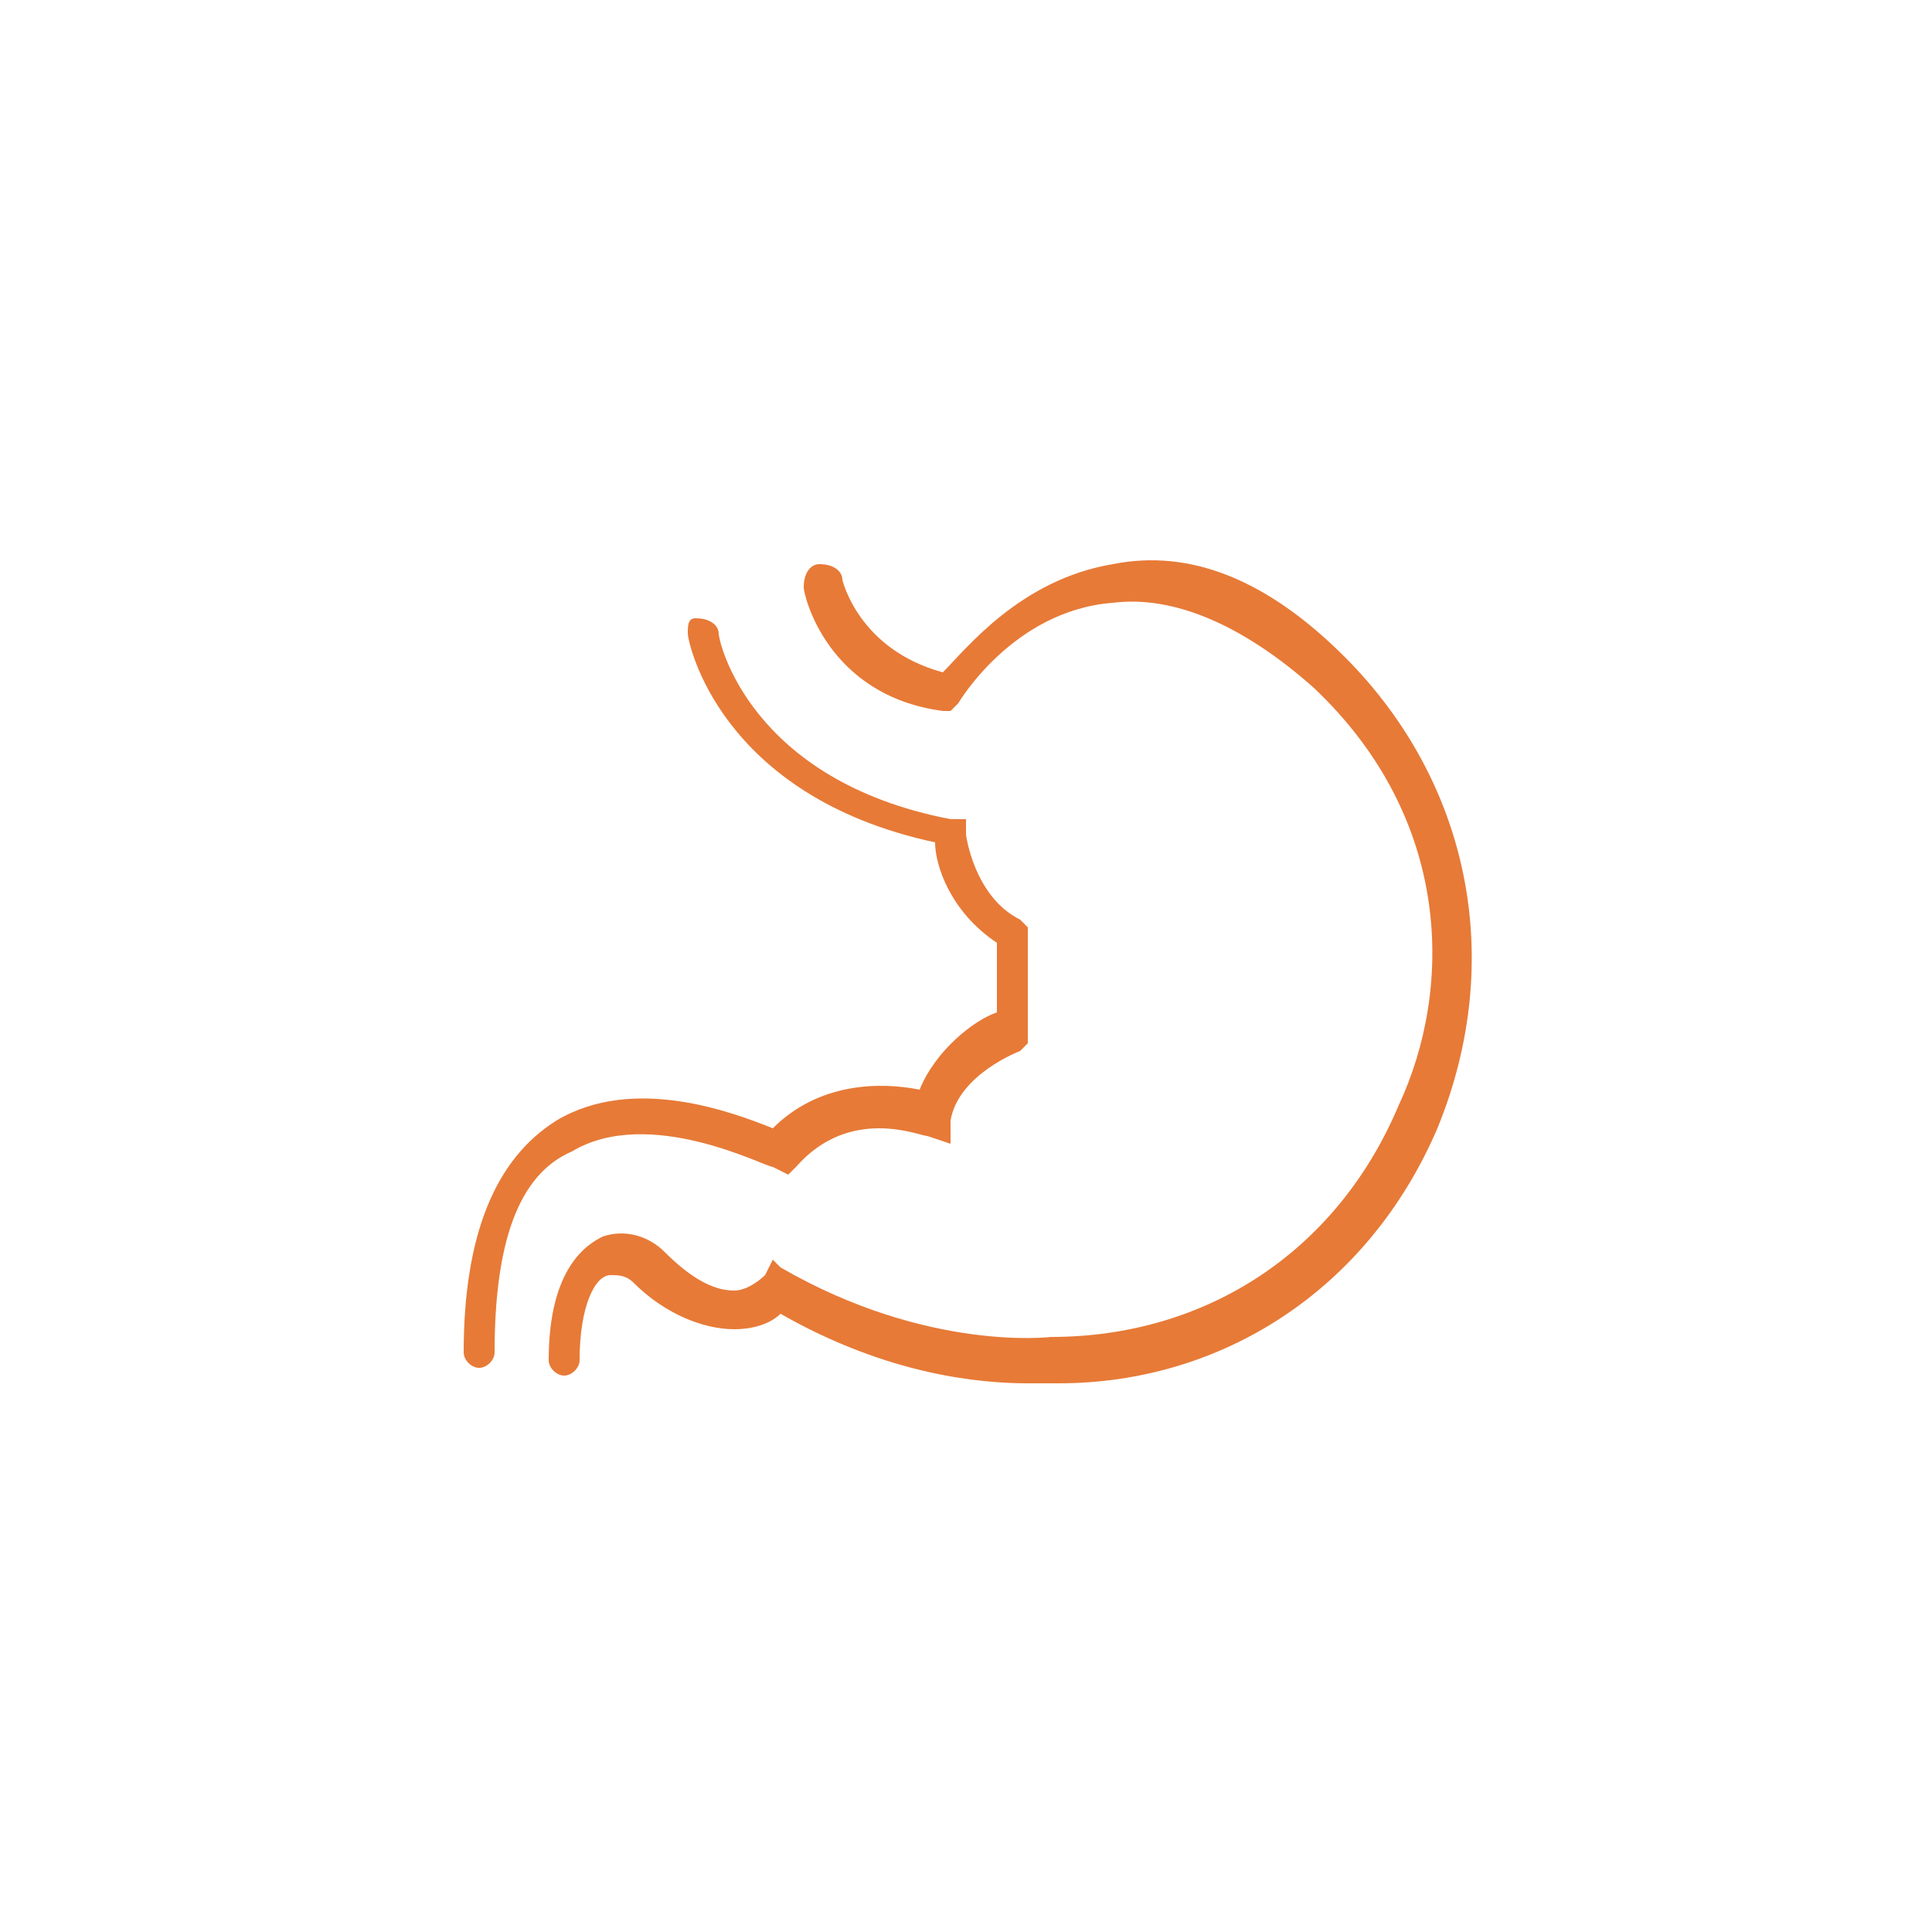 <?xml version="1.0" encoding="UTF-8"?> <svg xmlns="http://www.w3.org/2000/svg" xmlns:xlink="http://www.w3.org/1999/xlink" version="1.1" id="Camada_1" x="0px" y="0px" viewBox="0 0 25 25" style="enable-background:new 0 0 25 25;" xml:space="preserve"> <style type="text/css"> .st0{fill:#E77A37;} .st1{fill-rule:evenodd;clip-rule:evenodd;fill:#E77A37;} </style> <path class="st0" d="M45.5,22c0,0.1-0.1,0.4-0.5,0.5c-0.4,0.2-0.9,0.3-1.4,0.3c-0.6,0-1.1-0.1-1.4-0.3c-0.4-0.2-0.5-0.4-0.5-0.5 s0.1-0.3,0.4-0.5L41.8,21c-0.4,0.2-0.7,0.6-0.7,1c0,0.5,0.4,0.9,0.8,1.1c0.5,0.2,1.1,0.4,1.7,0.4s1.3-0.1,1.7-0.4 c0.4-0.2,0.8-0.6,0.8-1.1c0-0.4-0.3-0.8-0.7-1l-0.3,0.5C45.4,21.7,45.5,21.8,45.5,22z"></path> <path class="st1" d="M39.4,22.3c0,1,0.6,1.8,1.5,2.4c-1.4,0.9-2.1,2.4-1.5,3.5s2.3,1.3,3.8,0.5c1.4-0.8,2.1-2.3,1.6-3.4 c1.7-0.4,2.9-1.5,2.9-2.9c0-1.7-1.9-3.1-4.2-3.1S39.4,20.7,39.4,22.3z M46.2,24c0.6-0.5,1-1.1,1-1.6c0-0.6-0.3-1.2-1-1.6 c-0.6-0.5-1.5-0.8-2.6-0.8s-1.9,0.3-2.6,0.8c-0.6,0.5-1,1.1-1,1.6c0,0.6,0.3,1.2,1,1.6c0.6,0.5,1.5,0.8,2.6,0.8S45.5,24.4,46.2,24z M42.8,25.3c0.2,0,0.5,0,0.7,0.1c0.1,0.1,0.1,0.1,0.2,0.2c0.2,0.4,0.1,0.8-0.1,1.1c-0.2,0.3-0.5,0.7-0.9,0.9 c-0.4,0.2-0.9,0.4-1.2,0.3c-0.4,0-0.8-0.2-1-0.5s-0.1-0.7,0-1l0.6,0.3c-0.1,0.2-0.1,0.3,0,0.4s0.2,0.2,0.5,0.2s0.6-0.1,0.9-0.3 s0.6-0.4,0.7-0.7c0.1-0.2,0.1-0.4,0.1-0.5s-0.2-0.2-0.4-0.2L42.8,25.3z"></path> <path class="st0" d="M49,25.3c0.8,0.2,1.5-0.1,1.7-0.7s-0.3-1.2-1.1-1.4c-0.8-0.2-1.5,0.1-1.7,0.7S48.2,25.1,49,25.3z"></path> <path class="st1" d="M51.1,29.1c-0.3,1.3-2,2-3.7,1.5s-2.8-1.9-2.5-3.2c0.3-1.3,2-2,3.7-1.5S51.4,27.8,51.1,29.1z M48.8,28.7 c0.3-0.1,0.4-0.2,0.4-0.3c0-0.1,0-0.2-0.1-0.4l0.5-0.4c0.2,0.3,0.3,0.6,0.3,1c-0.1,0.4-0.5,0.7-0.9,0.8c-0.4,0.1-0.9,0.1-1.3,0 c-0.5-0.1-0.9-0.4-1.2-0.7c-0.3-0.3-0.5-0.7-0.4-1.1s0.4-0.6,0.7-0.7l0.2,0.6c-0.2,0.1-0.3,0.2-0.3,0.3c0,0.1,0,0.3,0.2,0.5 s0.5,0.4,0.9,0.5C48.2,28.8,48.6,28.8,48.8,28.7z"></path> <g> <g> <g> <path class="st0" d="M50.2,5c0.3-0.3,0.5-0.7,0.5-1.2c0-0.9-0.7-1.6-1.6-1.6c-0.4,0-0.9,0.2-1.2,0.5c-0.3-0.3-0.7-0.5-1.2-0.5 c-0.4,0-0.9,0.2-1.2,0.5c-0.3-0.3-0.7-0.5-1.2-0.5s-0.9,0.2-1.2,0.5c-0.3-0.3-0.7-0.5-1.2-0.5S41,2.4,40.7,2.7 c-0.3-0.3-0.7-0.5-1.2-0.5c-0.9,0-1.6,0.7-1.6,1.6c0,0.4,0.2,0.9,0.5,1.2C38.2,5.3,38,5.7,38,6.2s0.2,0.9,0.5,1.2 C38.2,7.7,38,8.1,38,8.5s0.2,0.9,0.5,1.2C38.2,10,38,10.4,38,10.9c0,0.9,0.7,1.6,1.6,1.6c0.8,0,1.5-0.6,1.6-1.4h2.9 c-0.5,0.3-0.8,0.8-0.8,1.4v2.8h0.5v-2.8c0-0.6,0.5-1.2,1.2-1.2c0.1,0,0.1,0,0.2,0c0.1,0,0.2,0,0.2-0.1c0.1-0.1,0.1-0.1,0.1-0.2 c0-0.1,0-0.1,0-0.2c0-0.6,0.5-1.2,1.2-1.2c0.4,0,0.8,0.2,1,0.5c0,0.1,0.1,0.1,0.2,0.1c0.1,0,0.2,0,0.2-0.1 c0.1-0.1,0.2-0.2,0.3-0.3c0.1,0,0.1-0.1,0.1-0.2c0-0.1,0-0.2-0.1-0.2c-0.3-0.2-0.5-0.6-0.5-1s0.2-0.8,0.5-1 c0.1,0,0.1-0.1,0.1-0.2s0-0.2-0.1-0.2c-0.3-0.2-0.5-0.6-0.5-1s0.2-0.8,0.5-1c0.1,0,0.1-0.1,0.1-0.2s0-0.2-0.1-0.2 c-0.1-0.1-0.2-0.2-0.3-0.3c0-0.1-0.1-0.1-0.2-0.1c-0.1,0-0.2,0-0.2,0.1c-0.2,0.3-0.6,0.5-1,0.5s-0.8-0.2-1-0.5 c-0.1-0.1-0.3-0.1-0.4,0c-0.2,0.3-0.6,0.5-1,0.5s-0.8-0.2-1-0.5c-0.1-0.1-0.3-0.1-0.4,0C42.8,4.8,42.4,5,42,5s-0.8-0.2-1-0.5 c0-0.1-0.1-0.1-0.2-0.1c-0.1,0-0.2,0-0.2,0.1c-0.1,0.1-0.2,0.2-0.3,0.3c-0.1,0-0.1,0.1-0.1,0.2s0,0.2,0.1,0.2 c0.3,0.2,0.5,0.6,0.5,1s-0.2,0.8-0.5,1c-0.1,0-0.1,0.1-0.1,0.2s0,0.2,0.1,0.2c0.3,0.2,0.5,0.6,0.5,1s-0.2,0.8-0.5,1 c-0.1,0-0.1,0.1-0.1,0.2c0,0.1,0,0.2,0.1,0.2c0.3,0.2,0.5,0.6,0.5,1c0,0.6-0.5,1.2-1.2,1.2c-0.6,0-1.2-0.5-1.2-1.2 c0-0.4,0.2-0.8,0.5-1C39,10,39,9.9,39,9.8c0-0.1,0-0.2-0.1-0.2c-0.3-0.2-0.5-0.6-0.5-1s0.2-0.8,0.5-1C39,7.6,39,7.5,39,7.4 s0-0.2-0.1-0.2c-0.3-0.2-0.5-0.6-0.5-1s0.2-0.8,0.5-1C39,5.2,39,5.1,39,5s0-0.2-0.1-0.2c-0.3-0.2-0.5-0.6-0.5-1 c0-0.6,0.5-1.2,1.2-1.2c0.4,0,0.8,0.2,1,0.5c0.1,0.1,0.3,0.1,0.4,0c0.2-0.3,0.6-0.5,1-0.5s0.8,0.2,1,0.5c0.1,0.1,0.3,0.1,0.4,0 c0.2-0.3,0.6-0.5,1-0.5s0.8,0.2,1,0.5c0.1,0.1,0.3,0.1,0.4,0c0.2-0.3,0.6-0.5,1-0.5s0.8,0.2,1,0.5c0.1,0.1,0.3,0.1,0.4,0 c0.2-0.3,0.6-0.5,1-0.5c0.6,0,1.2,0.5,1.2,1.2c0,0.4-0.2,0.8-0.5,1c-0.1,0-0.1,0.1-0.1,0.2s0,0.2,0.1,0.2c0.3,0.2,0.5,0.6,0.5,1 s-0.2,0.8-0.5,1c-0.1,0-0.1,0.1-0.1,0.2s0,0.2,0.1,0.2c0.3,0.2,0.5,0.6,0.5,1s-0.2,0.8-0.5,1c-0.1,0-0.1,0.1-0.1,0.2 c0,0.1,0,0.2,0.1,0.2c0.3,0.2,0.5,0.6,0.5,1c0,0.6-0.5,1.2-1.2,1.2c-0.4,0-0.8-0.2-1-0.5c-0.1-0.1-0.3-0.1-0.4,0 c-0.2,0.3-0.6,0.5-1,0.5c-0.1,0-0.1,0-0.2,0c-0.1,0-0.2,0-0.2,0.1c-0.1,0.1-0.1,0.1-0.1,0.2c0,0.1,0,0.1,0,0.2 c0,0.6-0.5,1.2-1.2,1.2c-0.1,0-0.2,0.1-0.2,0.2v1.4h0.5v-1.2c0.8-0.1,1.4-0.8,1.4-1.6c0.4,0,0.9-0.2,1.2-0.5 c0.3,0.3,0.7,0.5,1.2,0.5c0.9,0,1.6-0.7,1.6-1.6c0-0.4-0.2-0.9-0.5-1.2c0.3-0.3,0.5-0.7,0.5-1.2c0-0.4-0.2-0.9-0.5-1.2 c0.3-0.3,0.5-0.7,0.5-1.2C50.7,5.7,50.5,5.3,50.2,5z M47.9,7.4c-0.3,0.3-0.5,0.7-0.5,1.2c0,0.4,0.2,0.9,0.5,1.2l0,0 c-0.3-0.3-0.7-0.5-1.2-0.5c-0.3,0-0.6,0.1-0.8,0.2h-3.3c-0.2,0-0.4-0.2-0.4-0.4s0.2-0.4,0.4-0.4h3.8c0.5,0,0.8-0.4,0.8-0.8 c0-0.5-0.4-0.8-0.8-0.8h-3.8c-0.2,0-0.4-0.2-0.4-0.4c0-0.2,0.2-0.4,0.4-0.4h4.8C47.5,6.8,47.7,7.1,47.9,7.4z M40.8,9.7 c0.3-0.3,0.5-0.7,0.5-1.2c0-0.4-0.2-0.9-0.5-1.2c0.3-0.3,0.5-0.7,0.5-1.2c0-0.4-0.2-0.9-0.5-1.2l0,0c0.3,0.3,0.7,0.5,1.2,0.5 c0.4,0,0.9-0.2,1.2-0.5c0.3,0.3,0.7,0.5,1.2,0.5s0.9-0.2,1.2-0.5c0.3,0.3,0.7,0.5,1.2,0.5c0.4,0,0.9-0.2,1.2-0.5l0,0 c-0.3,0.3-0.4,0.6-0.5,0.9h-4.8c-0.5,0-0.8,0.4-0.8,0.8c0,0.5,0.4,0.8,0.8,0.8h3.8c0.2,0,0.4,0.2,0.4,0.4c0,0.2-0.2,0.4-0.4,0.4 h-3.8c-0.5,0-0.8,0.4-0.8,0.8c0,0.5,0.4,0.8,0.8,0.8h2.8c-0.1,0.2-0.2,0.4-0.3,0.7h-3.8C41.3,10.3,41.1,10,40.8,9.7z"></path> </g> </g> </g> <path class="st1" d="M43.8-14.1c-0.1,0-0.2-0.1-0.3,0l0,0l0,0l0,0l0,0l0,0c-0.1,0-0.1,0.1-0.1,0.2c0,0.2,0,0.4,0,0.6 c0,0.3,0.2,0.7,0.4,1c0.1,0.1,0.2,0.2,0.3,0.2s0.1,0,0.3,0c0.2-0.1,0.3-0.3,0.2-0.7c0-0.4-0.2-0.8-0.4-1C44-13.9,43.9-14,43.8-14.1z M42.9-14.9C43-15,43.1-15,43.2-15c0.8-0.3,1.4,0.3,1.7,0.7s0.5,1,0.6,1.5c0,0.4,0,0.9-0.3,1.2c0.8,0,1.4,0.1,2,0.1l0,0 c0.6,0.1,1.3,0.2,2,0.1c0.4,0,0.7-0.1,1-0.2c0.1,0,0.2,0,0.3-0.1c0.4-0.1,0.9-0.2,1.5,0c0.2,0.1,0.4,0.2,0.5,0.3 c0.1,0.2,0.2,0.3,0.2,0.5c0,0.3,0,0.6-0.1,0.9c-0.2,0.5-0.6,1.1-0.7,1.2c-0.4,0.6-1,1-1.5,1.2s-1.1,0.2-1.6,0.2c-0.1,0-0.3,0-0.4,0 c-0.4,0-0.7,0-1,0c-0.1,0-0.3,0-0.4,0.1h0.1c0.8,0.3,1.6,0.9,2.3,1.7c0.1,0.1,0.2,0.2,0.3,0.4c0.1,0.1,0.1,0.3,0.1,0.4 c0.1,0.4,0,0.7-0.2,1S49.2-3.2,49-3c-0.3,0.2-0.6,0.4-0.9,0.5c-0.3,0.1-0.7,0.1-1.1-0.1c-0.2-0.1-0.3-0.3-0.3-0.4c0,0,0-0.1-0.1-0.1 c-0.2-0.2-0.4-0.4-0.5-0.4s-0.2-0.1-0.3,0l-0.1,0.1c-0.1,0.1-0.3,0.3-0.5,0.5c-0.4,0.3-0.9,0.8-1.4,1c-1,0.5-2.1,0.7-3.1,0.5 S38.8-2.1,38-3.1c-1.9-2.4-1.2-5.9,0.4-8.1c0.7-0.9,1.9-1.9,2.8-2.6c0.5-0.3,1-0.6,1.3-0.8C42.6-14.7,42.8-14.8,42.9-14.9L42.9-14.9 z M45.2-4.3L45.2-4.3l0.2-0.1c0.4-0.1,0.7-0.1,1.1,0.1c0.1,0,0.1,0,0.1,0.1c0.1-0.2,0.2-0.4,0.3-0.5c0.2-0.2,0.4-0.4,0.6-0.6 c0.1-0.1,0.2-0.1,0.3-0.2c-0.4-0.3-0.8-0.6-1.1-0.7c-0.6-0.2-1.2-0.1-1.9,0.4l0,0l-2.2,1.3h-0.1l0,0l0,0l0,0c0,0,0,0-0.1,0 s-0.1,0-0.2,0.1c-0.2,0-0.5,0.1-0.7,0.1c-0.3,0-0.6-0.1-0.9-0.2c-0.3-0.1-0.5-0.3-0.7-0.6c-0.4-0.5-0.5-1-0.5-1.6 c0-0.5,0.1-1,0.3-1.4s0.5-0.7,0.8-1c0.6-0.7,1.6-1.4,2.4-2c0,0,0.1,0,0.1-0.1c0.1,0,0.1-0.1,0.2-0.1c-0.1-0.1-0.2-0.2-0.3-0.3 c-0.3-0.4-0.6-1-0.6-1.4c0-0.1,0-0.2,0-0.3c-0.2,0.1-0.4,0.3-0.6,0.4c-1,0.7-2,1.5-2.6,2.3c-1.4,2-1.9,5-0.4,6.9 c0.6,0.8,1.3,1.2,2.1,1.3c0.7,0.1,1.6,0,2.5-0.4c0.4-0.2,0.8-0.5,1.2-0.9C44.7-3.9,44.9-4,45-4.1S45.1-4.2,45.2-4.3 C45.1-4.3,45.2-4.3,45.2-4.3L45.2-4.3L45.2-4.3z M47.5-3.4L47.5-3.4C47.5-3.3,47.6-3.3,47.5-3.4c0.1,0.1,0.2,0.1,0.4,0.1 c0.1,0,0.3-0.1,0.5-0.3s0.3-0.3,0.4-0.5c0.1-0.2,0.1-0.3,0.1-0.4s0-0.1,0-0.2c0,0,0,0-0.1-0.1l0,0c0,0,0,0-0.1,0s-0.3,0.1-0.4,0.2 c-0.2,0.1-0.3,0.3-0.5,0.4c-0.1,0.2-0.2,0.3-0.2,0.3s0,0.1,0,0.3C47.5-3.5,47.5-3.5,47.5-3.4z"></path> <path class="st1" d="M9.6-6.4C9.2-6.3,8.8-6.1,8.3-6.1c-0.7,0-1,0.6-1.2,1.2C6.8-4.3,6.5-3.5,5.5-3.5c-2,0-1.5-6.1-0.3-8.4 s2.8-2.5,6.1-2.5c2,0,2.5,0.3,2.9,0.5c0.2,0.2,0.5,0.3,1,0.3s1.3-0.2,2-0.3c1.1-0.2,2.2-0.5,2.6-0.2c0.7,0.5-1.3,4.1-3.3,4.1 c-1,0-1.6,0.7-2.2,1.4c-0.6,0.7-1.1,1.3-1.9,1.3c-0.8,0-1.3,0.3-1.9,0.5V-3H9.6V-6.4z M6-4.5C5.9-4.4,5.8-4.3,5.5-4.3l0,0 c0,0,0,0-0.1,0C5.3-4.4,5.2-4.5,5.2-4.8C5-5.3,4.9-6,4.9-6.8c0-1.7,0.4-3.7,0.9-4.7s1.1-1.5,1.8-1.8c0.8-0.3,1.9-0.3,3.6-0.3 c0.1,0,0.2,0,0.4,0c-0.3,0.4-0.5,0.9-0.6,1.3c-0.1,0.3-0.1,0.6-0.1,0.9c0,0.1,0,0.2,0,0.3v0.1l0,0l0,0l0,0l0,0l0,0c0,0,0,0,0.4,0 s0.4,0,0.4,0l0,0c0,0,0,0,0-0.1c0,0,0-0.1,0-0.2c0-0.2,0-0.4,0.1-0.7c0.1-0.5,0.4-1.1,0.9-1.5c0.5,0.1,0.8,0.2,0.9,0.2 c0.1,0,0.1,0.1,0.2,0.1l0,0c0.1,0,0.2,0.1,0.3,0.2c0.3,0.1,0.6,0.2,1,0.2s0.9-0.1,1.3-0.2c0.3-0.1,0.6-0.1,0.8-0.2 c0.2,0,0.4-0.1,0.5-0.1c0.4-0.1,0.8-0.2,1.1-0.2l0,0c-0.1,0.3-0.3,0.7-0.6,1.1c-0.3,0.4-0.6,0.8-1,1.1s-0.7,0.4-1,0.4 c-1.4,0-2.2,1-2.7,1.6l-0.1,0.1c-0.3,0.3-0.5,0.6-0.7,0.8s-0.4,0.3-0.6,0.3c-0.8,0-1.4,0.2-1.9,0.4v-1.7c0-0.2,0.1-0.3,0.2-0.4 C10.7-9.9,10.9-10,11-10v-0.8c-0.3,0-0.6,0.1-0.9,0.4c-0.3,0.2-0.5,0.6-0.5,1h-2c-0.9,0-2,0.4-0.9,1.2c0.8,0.6,2.2,0.1,2.9-0.2v1.1 C9.2-7.1,8.8-6.9,8.3-6.9c-0.7,0-1.1,0.3-1.4,0.7c-0.2,0.3-0.4,0.7-0.5,1l0,0v0.1C6.2-4.8,6.1-4.6,6-4.5z"></path> <path class="st0" d="M-24.9,10.4c0-0.9,0.3-1.8,0.8-2.5c0.5-0.6,1.2-1,2-1c1.1,0,1.9,0.7,2.5,1.8l0.3,0.6l0.3-0.6 c0.5-1.1,1.4-1.8,2.5-1.8c0.8,0,1.5,0.4,2,1c0.5,0.7,0.8,1.5,0.8,2.5c0,0.1,0,0.3,0,0.4c0.2,0.2,0.4,0.4,0.6,0.6 c0.1-0.3,0.1-0.7,0.1-1c0-1.1-0.4-2.1-1-2.9s-1.5-1.3-2.5-1.3c-1.2,0-2.2,0.7-2.8,1.7c-0.6-1-1.6-1.7-2.8-1.7c-1,0-1.9,0.5-2.5,1.3 s-1,1.8-1,2.9c0,2.4,1.6,4.3,3.1,5.6c0.8,0.7,1.5,1.2,2.1,1.5c0.3,0.2,0.5,0.3,0.7,0.4c0.1,0,0.2,0.1,0.2,0.1s0,0,0.1,0l0,0l0,0l0,0 l0.2,0.1L-19,18l0,0l0,0l0,0c0,0,0,0,0.1,0c0,0,0.1-0.1,0.2-0.1c0.2-0.1,0.4-0.2,0.7-0.4c0.2-0.1,0.4-0.3,0.7-0.4 c-0.2-0.1-0.5-0.2-0.7-0.4c-0.1,0.1-0.3,0.2-0.4,0.2c-0.3,0.2-0.5,0.3-0.7,0.4h-0.1h-0.1c-0.2-0.1-0.4-0.2-0.7-0.4 c-0.5-0.3-1.3-0.8-2-1.4C-23.6,14.2-24.9,12.5-24.9,10.4z"></path> <path class="st0" d="M-15.8,14.6c0.4,0,0.7-0.3,0.7-0.7s-0.3-0.7-0.7-0.7c-0.1,0-0.2,0-0.2,0l-0.8-0.8l-0.5,0.5l0.8,0.8v0.1 C-16.5,14.3-16.2,14.6-15.8,14.6z"></path> <path class="st1" d="M-16,16.7c1.6,0,3-1.3,3-3s-1.3-3-3-3s-3,1.3-3,3S-17.7,16.7-16,16.7z M-16,16c1.3,0,2.3-1,2.3-2.3 s-1-2.3-2.3-2.3s-2.3,1-2.3,2.3C-18.3,14.9-17.3,16-16,16z"></path> <g> <g> <path class="st0" d="M31.8,39.4c0.1-0.3,0.2-0.4,0.5-0.5c0.1,0,0.1-0.1,0.1-0.1c-0.1-0.5,0.2-0.9,0.7-0.9c0.1,0,0.1,0,0.1-0.1 c0.1-0.4,0.6-0.8,1.1-0.5c0.1,0,0.1,0,0.1,0c0.1-0.2,0.3-0.4,0.6-0.4c0.2,0,0.4,0,0.6,0.2c0.4,0.4,0.7,0.7,1.1,1.1 c0.5,0.5,1.1,1.1,1.6,1.6c0.1,0.1,0.1,0.1,0.2,0c0.3-0.3,0.6-0.6,1-1c0.1-0.1,0.1-0.1,0-0.2c-0.7-0.8-0.9-1.7-0.6-2.6 c0.3-1,1.1-1.5,2.1-1.7c0,0,0,0,0.1,0c0.2,0,0.4,0,0.6,0c0.4,0.1,0.7,0.2,1,0.4c0.9,0.5,1.4,1.7,1.2,2.7s-1.1,1.9-2.1,2 c-0.6,0.1-1.2,0-1.7-0.4c-0.1,0-0.1,0-0.2,0c-0.5,0.5-1.1,1.1-1.6,1.6c-0.1,0.1-0.2,0.2-0.3,0.1c-0.1-0.1-0.1-0.2,0.1-0.3 c0.1-0.1,0.2-0.1,0.2-0.2c0-0.1-0.1-0.2-0.2-0.2c-0.9-0.9-1.7-1.7-2.6-2.6c-0.2-0.2-0.4-0.2-0.5,0c-0.1,0.1-0.1,0.3,0,0.5 c0.5,0.5,1.1,1.1,1.6,1.6c0.1,0.1,0.1,0.1,0.2,0.1c0.1,0,0.2,0.1,0.2,0.2c0,0.1-0.1,0.2-0.3,0.2s-0.3-0.1-0.4-0.2 c-0.6-0.6-1.3-1.3-1.9-1.9c-0.2-0.2-0.4-0.2-0.5,0c-0.1,0.1-0.1,0.3,0,0.5c0.7,0.7,1.3,1.3,2,2c0.1,0.1,0.1,0.1,0.2,0.1 c0.1,0,0.2,0.1,0.2,0.2c0,0.1-0.1,0.2-0.2,0.2c-0.2,0-0.3-0.1-0.5-0.2c-0.6-0.6-1.3-1.3-1.9-1.9c-0.2-0.2-0.4-0.2-0.5,0 c-0.1,0.1-0.1,0.3,0,0.5c0.1,0.1,0.2,0.2,0.4,0.4c0.1,0.1,0.1,0.2,0,0.3s-0.2,0.1-0.3,0s-0.1-0.1-0.2-0.2c-0.1-0.1-0.3-0.1-0.5,0 c-0.1,0.1-0.1,0.3,0,0.5c0.2,0.2,0.4,0.4,0.6,0.6c0.7,0.7,1.4,1.4,2,2l0.1,0.1c0.1,0.1,0,0.2,0,0.2c-0.1,0.1-0.1,0.1-0.2,0 L35,43.1c-0.2-0.2-0.4-0.4-0.7-0.7c-0.1-0.1-0.3-0.2-0.5-0.1c-0.2,0.1-0.3,0.3-0.1,0.4c0.3,0.4,0.7,0.8,1,1.2 c0.1,0.2,0.3,0.2,0.5,0.3c0.4,0.1,0.9,0.2,1.3,0.3c0.4,0.1,0.6,0.3,0.9,0.5c0.4,0.4,0.8,0.8,1.1,1.1l0.1,0.1c0,0.1,0,0.1,0,0.2 c-0.1,0.1-0.1,0.1-0.2,0l-0.1-0.1c-0.4-0.4-0.7-0.7-1.1-1.1c-0.2-0.2-0.5-0.4-0.8-0.5c-0.4-0.1-0.8-0.2-1.2-0.3 c-0.3-0.1-0.6-0.3-0.8-0.5c-0.3-0.3-0.6-0.7-0.9-1c-0.3-0.4-0.2-0.9,0.3-1.1c0.1,0,0.1-0.1,0-0.1c-0.4-0.4-0.9-0.9-1.3-1.3 c-0.1-0.1-0.2-0.3-0.3-0.4C31.8,39.7,31.8,39.5,31.8,39.4z M43.4,36.8c0-1.2-1-2.2-2.2-2.2c-1.1,0-2.2,0.9-2.2,2.2 c0,1.2,1,2.2,2.2,2.2S43.4,38,43.4,36.8z"></path> <path class="st0" d="M43.8,46c0,0.2-0.1,0.2-0.3,0.2l-0.1-0.1c-1.2-1.2-2.4-2.4-3.5-3.5c-0.3-0.3-0.5-0.6-0.6-0.9 c-0.1-0.3-0.3-0.6-0.5-0.8c-0.1-0.1-0.1-0.1-0.1-0.2c0-0.1,0-0.1,0.1-0.2c0.1,0,0.2,0,0.2,0c0.3,0.3,0.5,0.6,0.6,0.9 c0.1,0.3,0.3,0.6,0.5,0.8c1.2,1.2,2.4,2.4,3.5,3.5C43.7,45.8,43.8,45.9,43.8,46z"></path> <path class="st0" d="M35,41.3c-0.2,0-0.3-0.1-0.5-0.2c-0.3-0.3-0.7-0.7-1-1c-0.1-0.1-0.1-0.2,0-0.3s0.2-0.1,0.3,0 c0.3,0.3,0.6,0.6,0.9,0.9c0.1,0.1,0.2,0.2,0.3,0.2s0.2,0.1,0.2,0.2C35.2,41.3,35.2,41.3,35,41.3z"></path> <path class="st0" d="M37.1,40.7c-0.1,0-0.2-0.1-0.2-0.2c0-0.1,0.1-0.2,0.2-0.2c0.1,0,0.2,0.1,0.2,0.2 C37.2,40.6,37.2,40.7,37.1,40.7z"></path> <path class="st0" d="M37.2,41.3c0,0.1-0.1,0.2-0.2,0.2c-0.1,0-0.2-0.1-0.2-0.2c0-0.1,0.1-0.2,0.2-0.2 C37.2,41.1,37.2,41.2,37.2,41.3z"></path> <path class="st0" d="M37.9,41.1c0.1,0,0.2,0.1,0.2,0.2c0,0.1-0.1,0.2-0.2,0.2c-0.1,0-0.2-0.1-0.2-0.2 C37.7,41.2,37.8,41.1,37.9,41.1z"></path> <path class="st0" d="M36.1,41.3c0-0.1,0.1-0.2,0.2-0.2c0.1,0,0.2,0.1,0.2,0.2c0,0.1-0.1,0.2-0.2,0.2 C36.1,41.5,36.1,41.4,36.1,41.3z"></path> <path class="st0" d="M37,42.4c-0.1,0-0.2-0.1-0.2-0.2c0-0.1,0.1-0.2,0.2-0.2c0.1,0,0.2,0.1,0.2,0.2C37.2,42.3,37.2,42.4,37,42.4z"></path> <path class="st0" d="M38.1,42.2c0,0.1-0.1,0.2-0.2,0.2c-0.1,0-0.2-0.1-0.2-0.2c0-0.1,0.1-0.2,0.2-0.2S38.1,42.1,38.1,42.2z"></path> <path class="st0" d="M36.4,42.2c0,0.1-0.1,0.2-0.2,0.2c-0.1,0-0.2-0.1-0.2-0.2c0-0.1,0.1-0.2,0.2-0.2C36.4,42,36.4,42.1,36.4,42.2 z"></path> <path class="st0" d="M38.9,42.2c0,0.1-0.1,0.2-0.2,0.2c-0.1,0-0.2-0.1-0.2-0.2c0-0.1,0.1-0.2,0.2-0.2C38.9,42,38.9,42.1,38.9,42.2 z"></path> <path class="st0" d="M38.9,43c0,0.1-0.1,0.2-0.2,0.2c-0.1,0-0.2-0.1-0.2-0.2c0-0.1,0.1-0.2,0.2-0.2C38.9,42.8,38.9,42.9,38.9,43z"></path> <path class="st0" d="M37.9,43.2c-0.1,0-0.2-0.1-0.2-0.2c0-0.1,0.1-0.2,0.2-0.2c0.1,0,0.2,0.1,0.2,0.2C38.1,43.1,38,43.2,37.9,43.2 z"></path> <path class="st0" d="M42.5,37.4c0-0.3-0.1-0.5-0.4-0.5c-0.2-0.1-0.5,0.1-0.6,0.3c-0.1,0.3,0.1,0.7,0.4,0.7H42 c0.1,0,0.2,0.1,0.2,0.2c0,0.1-0.1,0.2-0.2,0.2c-0.3,0.1-0.6,0-0.8-0.2c-0.3-0.3-0.4-0.8-0.1-1.1c0.2-0.4,0.7-0.5,1.1-0.4 c0.4,0.1,0.6,0.5,0.6,0.9c0,0.1-0.1,0.2-0.2,0.2C42.5,37.7,42.5,37.6,42.5,37.4z"></path> <path class="st0" d="M40.6,35.1c0.4,0,0.8,0.3,0.8,0.8c0,0.4-0.3,0.8-0.8,0.8c-0.4,0-0.8-0.3-0.8-0.8 C39.8,35.4,40.2,35.1,40.6,35.1z M41,35.8c0-0.2-0.2-0.4-0.4-0.4s-0.4,0.2-0.4,0.4s0.2,0.4,0.4,0.4S41,36,41,35.8z"></path> <path class="st0" d="M40.3,37.6c0,0.1-0.1,0.2-0.2,0.2c-0.1,0-0.2-0.1-0.2-0.2c0-0.1,0.1-0.2,0.2-0.2 C40.2,37.4,40.3,37.5,40.3,37.6z"></path> <path class="st0" d="M42.1,35.6c0.1,0,0.2,0.1,0.2,0.2c0,0.1-0.1,0.2-0.2,0.2c-0.1,0-0.2-0.1-0.2-0.2C42,35.6,42,35.6,42.1,35.6z"></path> </g> </g> <g> <g> <path class="st0" d="M-3.6,0.7c0,1,0,2,0,3c0,0.1,0,0.1,0,0.2c0.1,0.3,0.3,0.6,0.4,0.8c0.3,0.8,0.3,1.5-0.1,2.2 c-0.1,0.2-0.2,0.5-0.3,0.7c0,0.1,0,0.1,0,0.2c0.1,0.3,0.3,0.6,0.4,0.9c0.3,0.9,0.3,1.7,0,2.6c-0.1,0.3-0.3,0.7-0.4,1 c0,0.1-0.1,0.1-0.2,0.1c-2.4,0-4.8,0-7.1,0c-0.1,0-0.1,0-0.2-0.1c-0.2-0.4-0.3-0.7-0.5-1.1c-0.4-0.9-0.3-1.8,0.1-2.7 c0.1-0.2,0.2-0.4,0.3-0.7c0-0.1,0-0.2,0-0.3c-0.1-0.2-0.2-0.4-0.3-0.6c-0.4-0.8-0.4-1.6,0-2.4c0.1-0.2,0.2-0.5,0.4-0.7 c0-0.1,0-0.1,0-0.2c0-1,0-2,0-3C-8.7,0.7-6.2,0.7-3.6,0.7z M-7.4,6.8c1.2,0,2.5,0,3.7,0c0.1,0,0.2,0,0.2-0.1 c0.2-0.6,0.2-1.1,0-1.7C-3.6,4.7-3.8,4.4-4,4.1C-4,4-4.1,3.9-4.1,3.9c0-0.8,0-1.7,0-2.5c0-0.1,0-0.2-0.1-0.2c-2.1,0-4.3,0-6.4,0 c-0.1-0.1-0.1-0.1-0.1,0c0,0.8,0,1.7,0,2.5c0,0.1,0,0.2-0.1,0.3c-0.1,0.3-0.3,0.5-0.4,0.8c-0.3,0.6-0.3,1.2-0.1,1.8 c0,0.1,0.1,0.1,0.2,0.1C-9.8,6.8-8.6,6.8-7.4,6.8z M-5.6,12.1c0.5,0,1,0,1.5,0c0.1,0,0.1,0,0.2-0.1c0.1-0.3,0.2-0.5,0.3-0.8 c0.3-0.6,0.3-1.3,0.2-1.9c-0.1-0.4-0.3-0.8-0.5-1.2C-3.9,8-4,8-4.1,8c-0.8,0.1-1.5,0.4-2.1,1c-0.5,0.5-0.8,1.1-0.9,1.9 c0,0.4,0,0.8,0,1.1c0,0.1,0,0.1,0.1,0.1C-6.6,12.1-6.1,12.1-5.6,12.1z M-9.2,12.1c0.5,0,1,0,1.4,0c0.2,0,0.2,0,0.2-0.2 s0-0.5,0-0.7c0-0.4,0-0.7-0.2-1.1C-8.2,8.9-9.3,8-10.7,7.9c-0.1,0-0.1,0-0.2,0.1c-0.1,0.2-0.2,0.5-0.3,0.7c-0.3,0.6-0.3,1.3-0.2,2 c0.1,0.4,0.3,0.8,0.5,1.3c0.1,0.1,0.1,0.1,0.2,0.1C-10.2,12.1-9.7,12.1-9.2,12.1z M-7.4,9.9L-7.4,9.9c0-0.1,0.1-0.1,0.1-0.1 c0.4-1,1.1-1.6,2.1-2C-4.8,7.7-4.4,7.6-4,7.6h0.1c0-0.1,0.1-0.2,0.1-0.3V7.2h-0.1c-2.2,0-4.5,0-6.7,0c-0.3,0-0.3,0-0.2,0.2 c0,0.1,0.1,0.1,0.2,0.1c0.2,0,0.3,0,0.5,0c1.1,0.2,2,0.8,2.5,1.7C-7.6,9.5-7.5,9.7-7.4,9.9z"></path> <path class="st0" d="M-13.3,4.3c0.2-0.2,0.4-0.4,0.6-0.6c0.1-0.1,0.2-0.1,0.3,0s0.1,0.2,0,0.3l-0.1,0.1l-0.1,0.1 c0.1,0,0.2,0,0.3,0s0.1,0,0.2,0c0.1,0,0.2,0.1,0.2,0.2c0,0.1-0.1,0.2-0.2,0.2c-0.1,0-0.3,0-0.4,0c0,0,0,0-0.1,0 c0,0.1,0.1,0.1,0.2,0.2c0.1,0.1,0.1,0.1,0.1,0.2c0,0.2-0.2,0.2-0.4,0.1c-0.1,0-0.2-0.1-0.3-0.2c-0.1-0.1-0.2-0.2-0.3-0.3 C-13.3,4.5-13.3,4.4-13.3,4.3z"></path> <path class="st0" d="M-2.2,4.6c-0.2,0-0.3,0-0.4,0h-0.1c-0.1,0-0.1-0.1-0.1-0.2c0-0.1,0.1-0.2,0.2-0.2s0.2,0,0.3,0 c0.1,0,0.1,0,0.2,0C-2.2,4.1-2.2,4.1-2.3,4c-0.1-0.1-0.1-0.2,0-0.3s0.2-0.1,0.3,0c0.2,0.2,0.4,0.4,0.5,0.5s0.1,0.2,0,0.3 c-0.2,0.2-0.4,0.4-0.6,0.6c-0.1,0.1-0.2,0.1-0.3,0c-0.1-0.1-0.1-0.2,0-0.3l0.1-0.1C-2.3,4.7-2.3,4.7-2.2,4.6z"></path> <path class="st0" d="M-7.2,5v0.1c0,0.1,0,0.1-0.1,0.1l0,0c-0.3,0-0.4,0-0.3-0.3c0-0.1,0-0.1,0.1-0.1h0.1C-7.2,4.8-7.2,4.8-7.2,5z"></path> </g> </g> <g> <path class="st0" d="M17.4,8.5c-1-1-2-1.4-3-1.2c-1.2,0.2-1.9,1.1-2.2,1.4c-1.1-0.3-1.3-1.2-1.3-1.2c0-0.1-0.1-0.2-0.3-0.2 c-0.1,0-0.2,0.1-0.2,0.3c0,0.1,0.3,1.4,1.8,1.6l0.1,0l0.1-0.1c0,0,0.7-1.2,2-1.3c0.8-0.1,1.7,0.3,2.6,1.1c1.8,1.7,1.8,3.9,1.1,5.4 c-0.8,1.9-2.5,3-4.5,3l0,0l0,0c0,0-1.6,0.2-3.5-0.9L10,16.3l-0.1,0.2c0,0-0.2,0.2-0.4,0.2c-0.3,0-0.6-0.2-0.9-0.5 c-0.2-0.2-0.5-0.3-0.8-0.2c-0.2,0.1-0.7,0.4-0.7,1.6c0,0.1,0.1,0.2,0.2,0.2s0.2-0.1,0.2-0.2c0-0.7,0.2-1.1,0.4-1.1 c0.1,0,0.2,0,0.3,0.1c0.4,0.4,0.9,0.6,1.3,0.6c0.3,0,0.5-0.1,0.6-0.2c1.4,0.8,2.6,0.9,3.2,0.9c0.2,0,0.4,0,0.4,0 c2.1,0,4-1.2,4.9-3.3C19.5,12.4,19,10.1,17.4,8.5z"></path> <path class="st0" d="M7.4,14.9c1-0.6,2.5,0.2,2.6,0.2l0.2,0.1l0.1-0.1c0.7-0.8,1.6-0.4,1.7-0.4l0.3,0.1l0-0.3 c0.1-0.6,0.9-0.9,0.9-0.9l0.1-0.1v-1.5l-0.1-0.1c-0.6-0.3-0.7-1.1-0.7-1.1l0-0.2l-0.2,0c-2.6-0.5-3-2.3-3-2.4 c0-0.1-0.1-0.2-0.3-0.2C8.9,8,8.9,8.1,8.9,8.2c0,0.1,0.4,2.1,3.2,2.7c0,0.3,0.2,0.9,0.8,1.3v0.9c-0.3,0.1-0.8,0.5-1,1 C11.4,14,10.6,14,10,14.6c-0.5-0.2-1.8-0.7-2.8-0.1c-0.8,0.5-1.2,1.5-1.2,3c0,0.1,0.1,0.2,0.2,0.2s0.2-0.1,0.2-0.2 C6.4,16.1,6.7,15.2,7.4,14.9z"></path> </g> </svg> 